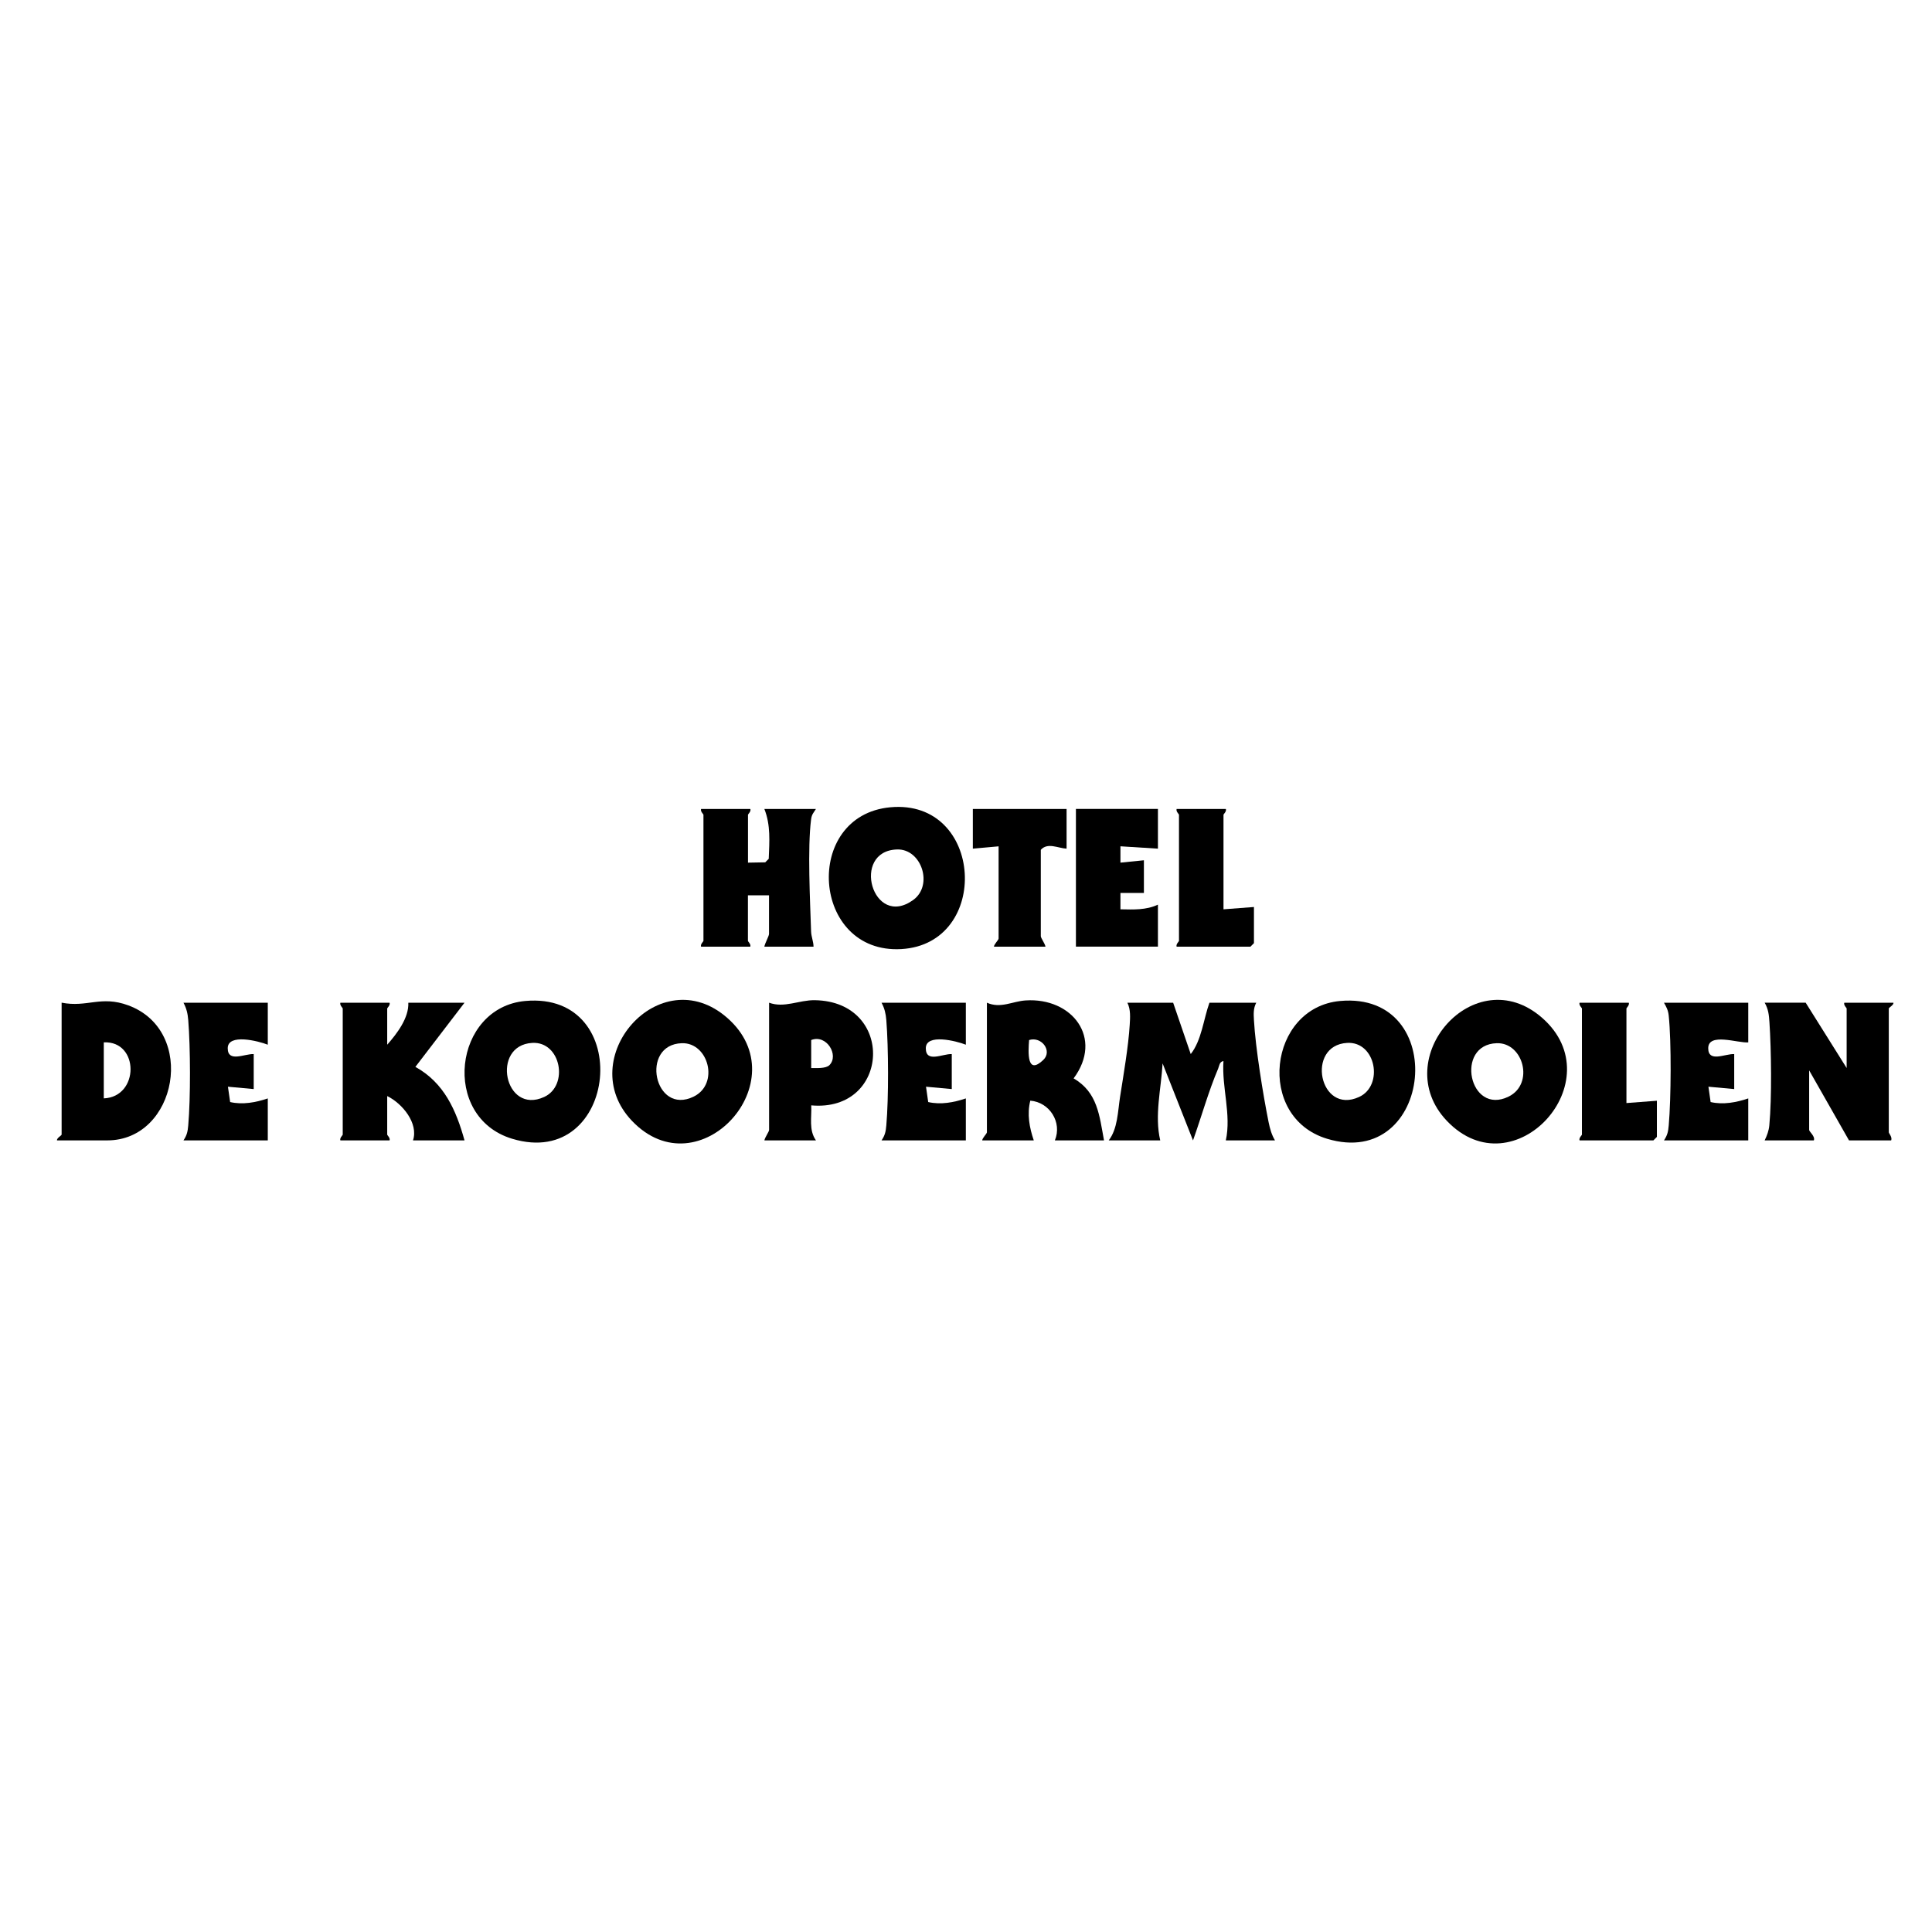 <svg xmlns="http://www.w3.org/2000/svg" xmlns:xlink="http://www.w3.org/1999/xlink" width="500" zoomAndPan="magnify" viewBox="0 0 375 375" height="500" preserveAspectRatio="xMidYMid meet"><path fill="#000000" d="M 227.707 194.625 L 231.121 204.594 C 233.227 201.938 233.602 197.828 234.75 194.625 L 243.84 194.625 C 243.254 195.727 243.324 196.809 243.391 198.016 C 243.691 203.398 245.152 212.43 246.238 217.828 C 246.496 219.082 246.816 220.254 247.477 221.355 L 237.93 221.355 C 239.031 216.309 237.121 211.094 237.473 205.949 C 236.684 206.078 236.676 206.852 236.445 207.414 C 234.57 211.816 233.184 216.824 231.562 221.355 L 225.66 206.406 C 225.375 211.336 224.062 216.523 225.203 221.355 L 215.199 221.355 C 216.945 219.09 216.961 215.754 217.402 212.91 C 218.062 208.695 219.031 203.062 219.277 198.93 C 219.367 197.484 219.48 195.953 218.828 194.633 L 227.691 194.633 Z M 227.707 194.625 " fill-opacity="1" fill-rule="nonzero"></path><path fill="#000000" d="M 358.434 207.309 L 358.434 195.758 C 358.434 195.621 357.809 195.113 357.977 194.625 L 367.523 194.625 C 367.574 195.098 366.613 195.562 366.613 195.758 L 366.613 219.766 C 366.613 219.988 367.336 220.719 367.074 221.348 L 358.891 221.348 L 351.156 207.758 L 351.156 219.309 C 351.156 219.668 352.371 220.551 352.066 221.348 L 342.516 221.348 C 342.984 220.395 343.328 219.48 343.426 218.398 C 343.926 213.129 343.809 203.812 343.449 198.449 C 343.352 197.016 343.254 195.891 342.516 194.617 L 350.477 194.617 L 358.434 207.301 Z M 358.434 207.309 " fill-opacity="1" fill-rule="nonzero"></path><path fill="#000000" d="M 172.824 156.691 C 190.988 155.031 192.422 183.211 174.953 184.215 C 157.469 185.219 155.707 158.258 172.824 156.691 Z M 174.129 164.879 C 165.105 165.148 169.344 180.375 177.246 174.691 C 181.207 171.84 178.875 164.738 174.129 164.879 Z M 174.129 164.879 " fill-opacity="1" fill-rule="nonzero"></path><path fill="#000000" d="M 280.844 217.566 C 269.34 205.508 286.238 186.098 299.332 197.566 C 313.273 209.773 293.852 231.195 280.844 217.566 Z M 290.527 202.484 C 282.328 202.734 285.141 216.621 292.828 212.844 C 297.848 210.375 295.688 202.328 290.527 202.484 Z M 290.527 202.484 " fill-opacity="1" fill-rule="nonzero"></path><path fill="#000000" d="M 260.121 194.289 C 281.543 192.352 278.199 227.266 257.578 221.031 C 243.691 216.832 246.211 195.547 260.121 194.289 Z M 261.473 202.426 C 253.402 202.891 256.066 216.48 263.805 212.918 C 268.629 210.699 267.059 202.102 261.473 202.426 Z M 261.473 202.426 " fill-opacity="1" fill-rule="nonzero"></path><path fill="#000000" d="M 122.672 217.566 C 111.164 205.508 128.062 186.098 141.156 197.566 C 155.102 209.773 135.676 231.195 122.672 217.566 Z M 132.352 202.484 C 124.156 202.734 126.969 216.621 134.656 212.844 C 139.672 210.375 137.512 202.328 132.352 202.484 Z M 132.352 202.484 " fill-opacity="1" fill-rule="nonzero"></path><path fill="#000000" d="M 101.949 194.289 C 123.367 192.352 120.023 227.266 99.406 221.031 C 85.516 216.832 88.035 195.547 101.949 194.289 Z M 103.297 202.426 C 95.227 202.891 97.891 216.48 105.629 212.918 C 110.453 210.699 108.887 202.102 103.297 202.426 Z M 103.297 202.426 " fill-opacity="1" fill-rule="nonzero"></path><path fill="#000000" d="M 145.641 157.02 C 145.816 157.508 145.184 158.016 145.184 158.152 L 145.184 167.438 L 148.531 167.379 L 149.211 166.695 C 149.34 163.363 149.609 160.156 148.363 157.02 L 158.371 157.02 C 157.906 157.777 157.559 158.047 157.434 159.031 C 156.719 164.551 157.238 174.922 157.434 180.824 C 157.469 181.836 157.898 182.746 157.906 183.75 L 148.359 183.75 C 148.453 183.121 149.266 181.703 149.266 181.262 L 149.266 173.781 L 145.172 173.781 L 145.172 182.617 C 145.172 182.754 145.793 183.262 145.629 183.75 L 136.078 183.75 C 135.906 183.262 136.539 182.754 136.539 182.617 L 136.539 158.152 C 136.539 158.016 135.914 157.508 136.078 157.02 Z M 145.641 157.02 " fill-opacity="1" fill-rule="nonzero"></path><path fill="#000000" d="M 75.613 194.625 C 75.789 195.113 75.156 195.621 75.156 195.758 L 75.156 202.777 C 77.055 200.625 79.387 197.574 79.254 194.625 L 90.164 194.625 L 80.625 207.082 C 86.203 210.164 88.539 215.488 90.164 221.355 L 80.16 221.355 C 81.27 218.023 78.082 214.172 75.156 212.746 L 75.156 220.223 C 75.156 220.359 75.781 220.867 75.613 221.355 L 66.066 221.355 C 65.895 220.867 66.523 220.359 66.523 220.223 L 66.523 195.758 C 66.523 195.621 65.902 195.113 66.066 194.625 Z M 75.613 194.625 " fill-opacity="1" fill-rule="nonzero"></path><path fill="#000000" d="M 214.297 221.348 L 204.75 221.348 C 206.199 217.852 203.738 213.938 199.98 213.637 C 199.32 216.246 199.809 218.871 200.656 221.348 L 190.648 221.348 C 190.672 220.859 191.559 220.059 191.559 219.766 L 191.559 194.625 C 194.203 195.809 196.531 194.348 199.066 194.184 C 208.094 193.582 214.215 201.473 208.387 209.316 C 213.059 212.023 213.391 216.547 214.289 221.355 Z M 199.746 201.871 C 199.559 204.352 199.312 208.762 202.5 205.738 C 204.328 204 202.172 201.105 199.746 201.871 Z M 199.746 201.871 " fill-opacity="1" fill-rule="nonzero"></path><path fill="#000000" d="M 11.055 221.348 C 11.004 220.875 11.961 220.41 11.961 220.215 L 11.961 194.617 C 16.941 195.594 19.574 193.184 24.871 195.129 C 38.34 200.07 34.363 221.348 20.836 221.348 Z M 20.145 213.195 C 27.082 212.902 27.059 201.996 20.145 202.32 Z M 20.145 213.195 " fill-opacity="1" fill-rule="nonzero"></path><path fill="#000000" d="M 149.281 194.625 C 152.234 195.711 155.086 194.094 158.152 194.137 C 173.844 194.387 172.824 215.926 157.461 214.551 C 157.582 216.863 156.945 219.336 158.379 221.348 L 148.371 221.348 C 148.441 220.801 149.281 219.668 149.281 219.309 L 149.281 194.617 Z M 160.988 206.746 C 162.906 204.824 160.434 200.691 157.453 201.871 L 157.453 207.309 C 158.406 207.301 160.289 207.441 160.988 206.746 Z M 160.988 206.746 " fill-opacity="1" fill-rule="nonzero"></path><path fill="#000000" d="M 224.754 157.02 L 224.754 164.723 L 217.477 164.266 L 217.477 167.438 C 217.477 167.438 222.031 166.98 222.031 166.98 L 222.031 173.324 L 217.477 173.324 C 217.477 173.324 217.477 176.496 217.477 176.496 C 219.953 176.543 222.465 176.672 224.754 175.59 L 224.754 183.742 L 208.836 183.742 L 208.836 157.012 L 224.754 157.012 Z M 224.754 157.02 " fill-opacity="1" fill-rule="nonzero"></path><path fill="#000000" d="M 51.977 194.625 L 51.977 202.777 C 50.145 202.051 44.203 200.551 44.203 203.461 C 44.203 206.297 47.453 204.523 49.246 204.594 L 49.246 211.387 L 44.242 210.93 L 44.672 213.906 C 47.102 214.469 49.664 213.984 51.977 213.203 L 51.977 221.355 L 35.609 221.355 C 36.285 220.344 36.434 219.637 36.539 218.43 C 37.004 213.082 36.969 203.379 36.539 198.008 C 36.434 196.738 36.211 195.742 35.609 194.625 Z M 51.977 194.625 " fill-opacity="1" fill-rule="nonzero"></path><path fill="#000000" d="M 187.469 194.625 L 187.469 202.777 C 185.641 202.051 179.699 200.551 179.699 203.461 C 179.699 206.371 182.949 204.523 184.738 204.594 L 184.738 211.387 L 179.738 210.93 L 180.164 213.906 C 182.594 214.469 185.16 213.984 187.469 213.203 L 187.469 221.355 L 171.105 221.355 C 171.781 220.344 171.93 219.637 172.035 218.43 C 172.5 213.082 172.461 203.379 172.035 198.008 C 171.93 196.738 171.703 195.742 171.105 194.625 Z M 187.469 194.625 " fill-opacity="1" fill-rule="nonzero"></path><path fill="#000000" d="M 339.336 194.625 L 339.336 202.328 C 337.352 202.5 331.566 200.363 331.566 203.461 C 331.566 206.297 334.816 204.523 336.609 204.594 L 336.609 211.387 L 331.605 210.93 L 332.031 213.906 C 334.461 214.469 337.027 213.984 339.336 213.203 L 339.336 221.355 L 322.973 221.355 C 323.648 220.344 323.797 219.637 323.902 218.43 C 324.352 213.219 324.434 202.23 323.895 197.109 C 323.781 196.074 323.469 195.488 322.973 194.625 Z M 339.336 194.625 " fill-opacity="1" fill-rule="nonzero"></path><path fill="#000000" d="M 207.023 157.02 L 207.023 164.723 C 205.379 164.648 203.363 163.461 202.02 164.949 L 202.02 181.711 C 202.02 182.07 202.859 183.203 202.926 183.75 L 192.922 183.75 C 192.945 183.262 193.828 182.461 193.828 182.168 L 193.828 164.273 L 188.828 164.723 L 188.828 157.02 Z M 207.023 157.02 " fill-opacity="1" fill-rule="nonzero"></path><path fill="#000000" d="M 237.938 157.02 C 238.109 157.508 237.48 158.016 237.48 158.152 L 237.48 176.496 L 243.391 176.047 L 243.391 183.066 L 242.707 183.75 L 228.383 183.75 C 228.211 183.262 228.84 182.754 228.84 182.617 L 228.84 158.152 C 228.84 158.016 228.219 157.508 228.383 157.02 Z M 237.938 157.02 " fill-opacity="1" fill-rule="nonzero"></path><path fill="#000000" d="M 316.148 194.625 C 316.32 195.113 315.691 195.621 315.691 195.758 L 315.691 214.102 L 321.602 213.652 L 321.602 220.672 L 320.918 221.355 L 306.594 221.355 C 306.422 220.867 307.051 220.359 307.051 220.223 L 307.051 195.758 C 307.051 195.621 306.426 195.113 306.594 194.625 Z M 316.148 194.625 " fill-opacity="1" fill-rule="nonzero"></path></svg>